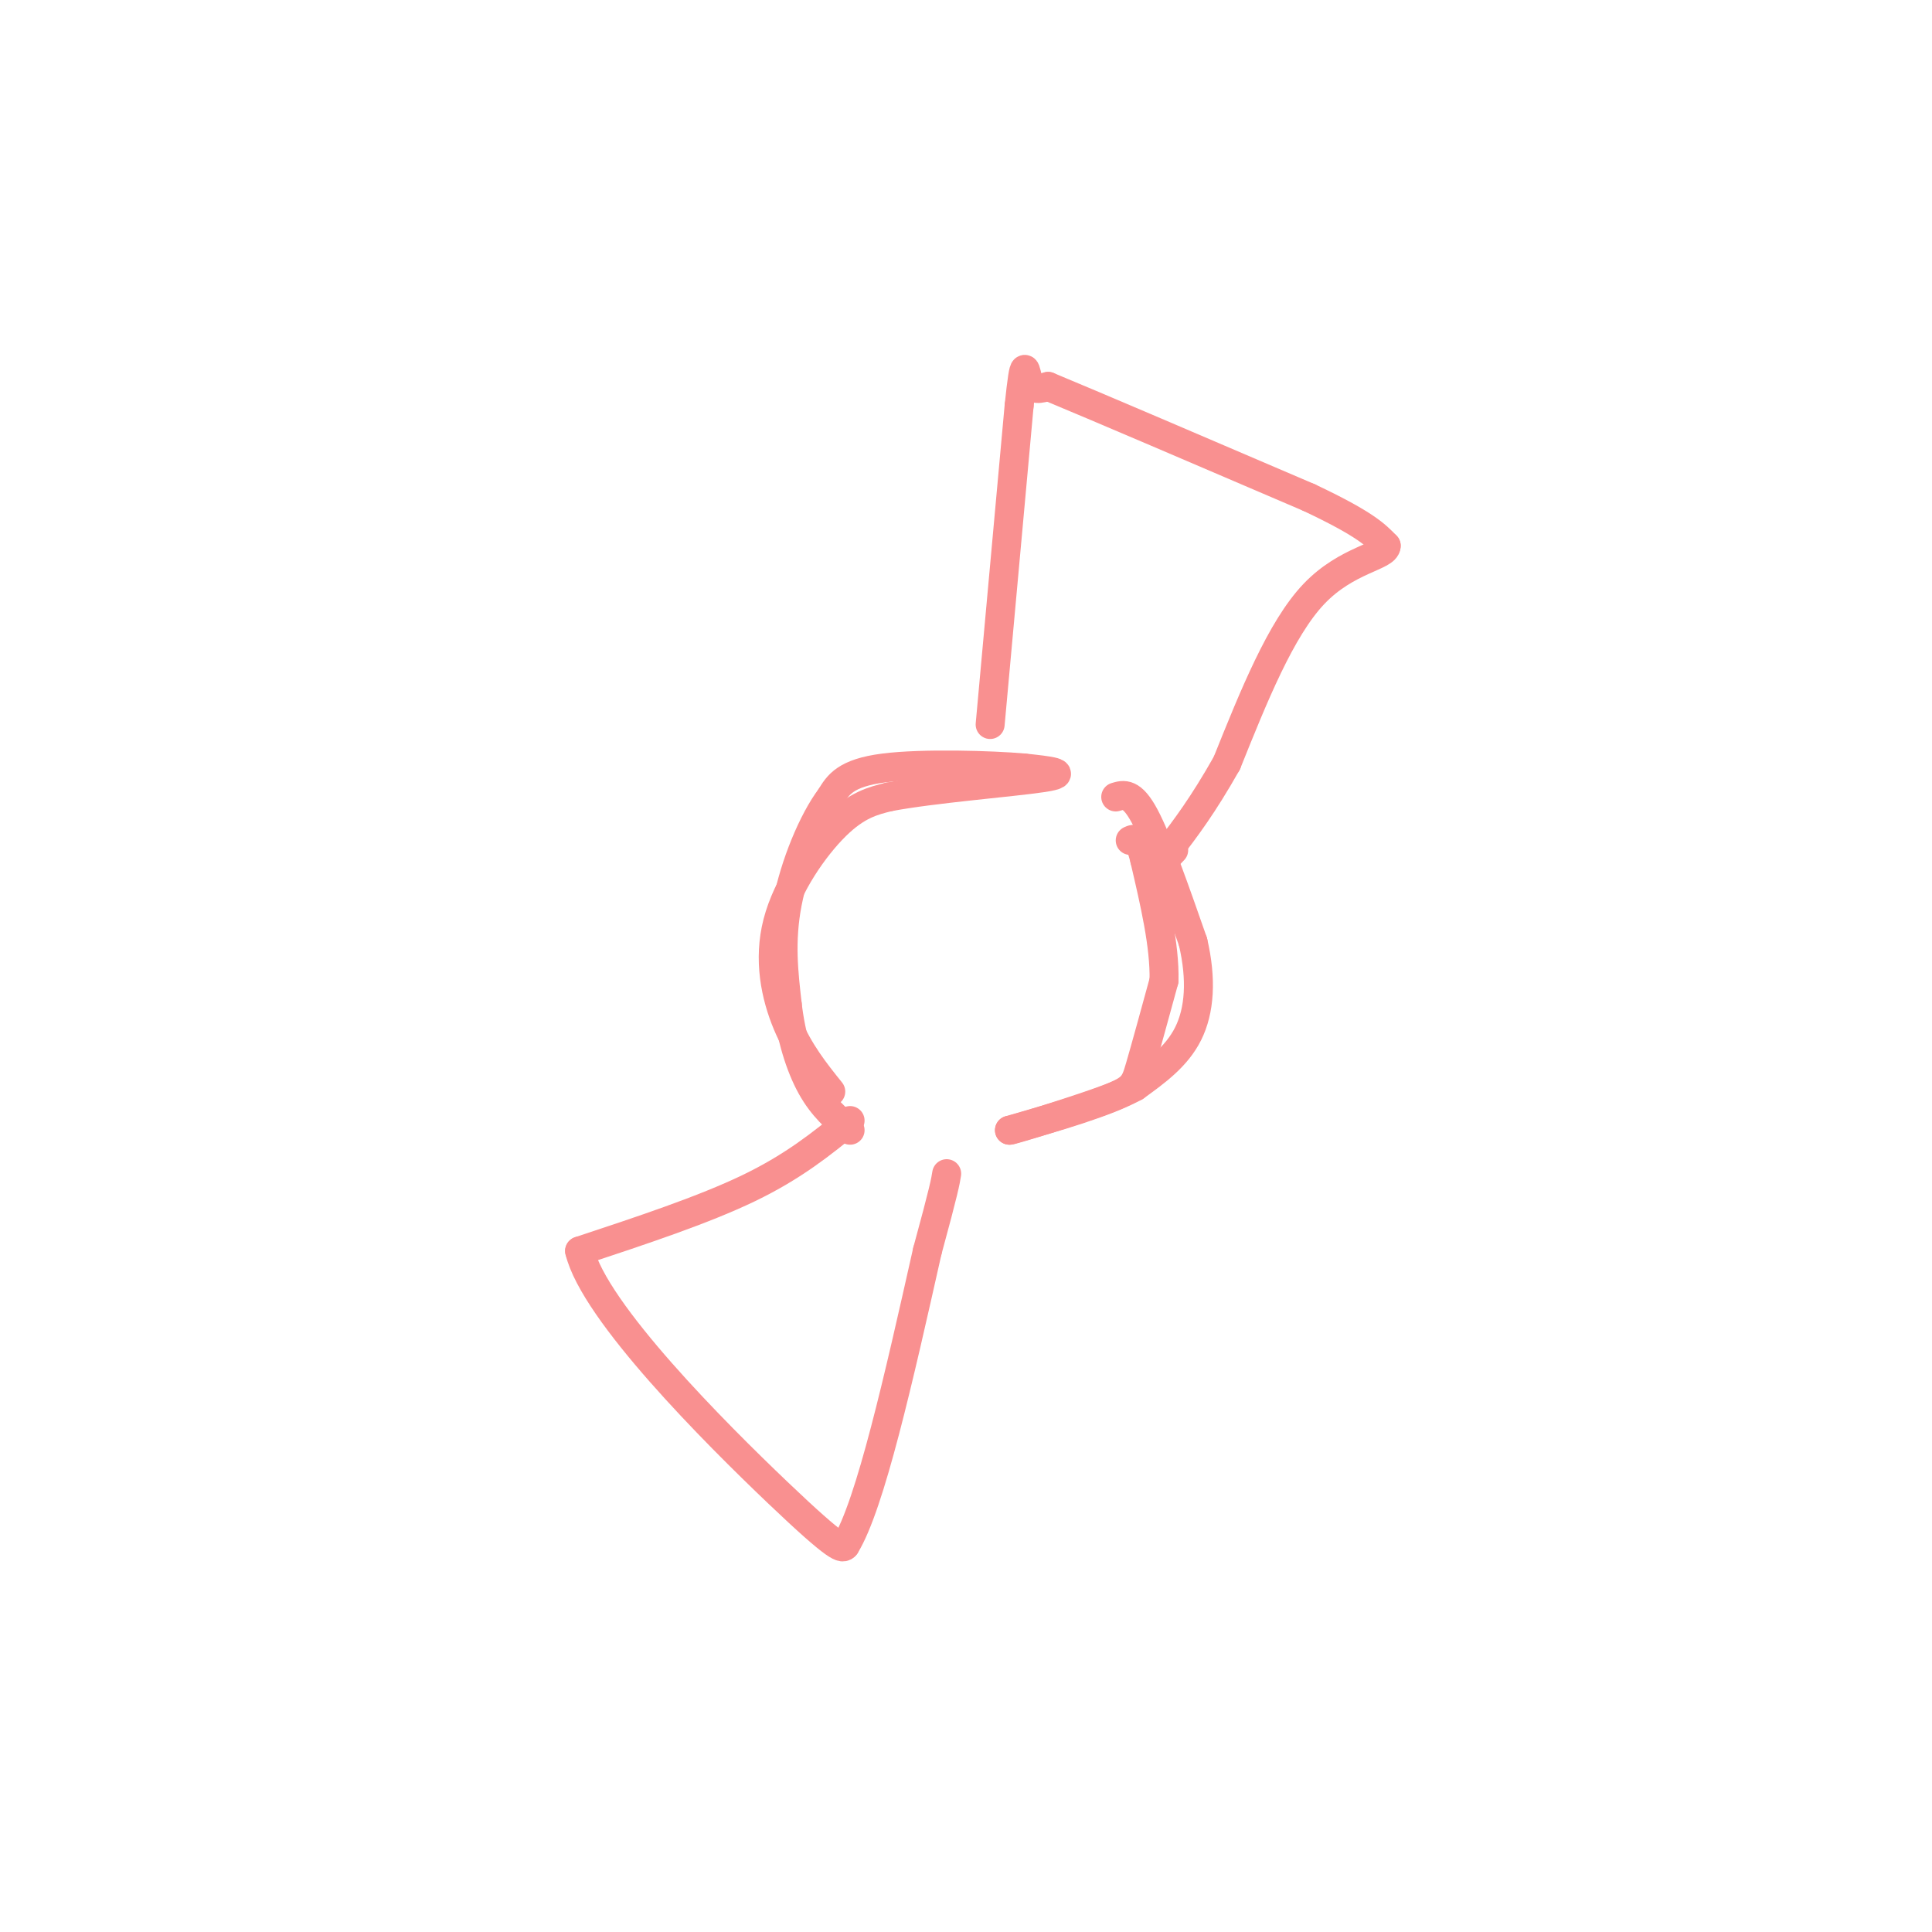 <svg viewBox='0 0 400 400' version='1.1' xmlns='http://www.w3.org/2000/svg' xmlns:xlink='http://www.w3.org/1999/xlink'><g fill='none' stroke='#F99090' stroke-width='6' stroke-linecap='round' stroke-linejoin='round'><path d='M172,226c-3.286,-4.101 -6.571,-8.202 -9,-14c-2.429,-5.798 -4.000,-13.292 -2,-21c2.000,-7.708 7.571,-15.631 12,-20c4.429,-4.369 7.714,-5.185 11,-6'/><path d='M184,165c9.000,-1.733 26.000,-3.067 32,-4c6.000,-0.933 1.000,-1.467 -4,-2'/><path d='M212,159c-6.578,-0.578 -21.022,-1.022 -29,0c-7.978,1.022 -9.489,3.511 -11,6'/><path d='M172,165c-3.711,4.889 -7.489,14.111 -9,22c-1.511,7.889 -0.756,14.444 0,21'/><path d='M163,208c0.756,6.644 2.644,12.756 5,17c2.356,4.244 5.178,6.622 8,9'/><path d='M231,165c1.667,-0.500 3.333,-1.000 6,4c2.667,5.000 6.333,15.500 10,26'/><path d='M247,195c1.822,7.778 1.378,14.222 -1,19c-2.378,4.778 -6.689,7.889 -11,11'/><path d='M235,225c-6.167,3.333 -16.083,6.167 -26,9'/><path d='M209,234c-0.143,0.238 12.500,-3.667 19,-6c6.500,-2.333 6.857,-3.095 8,-7c1.143,-3.905 3.071,-10.952 5,-18'/><path d='M241,203c0.167,-7.167 -1.917,-16.083 -4,-25'/><path d='M237,178c-1.167,-4.833 -2.083,-4.417 -3,-4'/><path d='M205,150c0.000,0.000 6.000,-66.000 6,-66'/><path d='M211,84c1.200,-11.422 1.200,-6.978 2,-5c0.800,1.978 2.400,1.489 4,1'/><path d='M217,80c9.667,4.000 31.833,13.500 54,23'/><path d='M271,103c11.667,5.500 13.833,7.750 16,10'/><path d='M287,113c-0.044,2.222 -8.156,2.778 -15,10c-6.844,7.222 -12.422,21.111 -18,35'/><path d='M254,158c-5.000,8.833 -8.500,13.417 -12,18'/><path d='M242,176c-1.833,3.000 -0.417,1.500 1,0'/><path d='M176,232c-5.833,4.750 -11.667,9.500 -21,14c-9.333,4.500 -22.167,8.750 -35,13'/><path d='M120,259c3.044,12.644 28.156,37.756 41,50c12.844,12.244 13.422,11.622 14,11'/><path d='M175,320c5.167,-8.333 11.083,-34.667 17,-61'/><path d='M192,259c3.500,-12.833 3.750,-14.417 4,-16'/></g>
</svg>